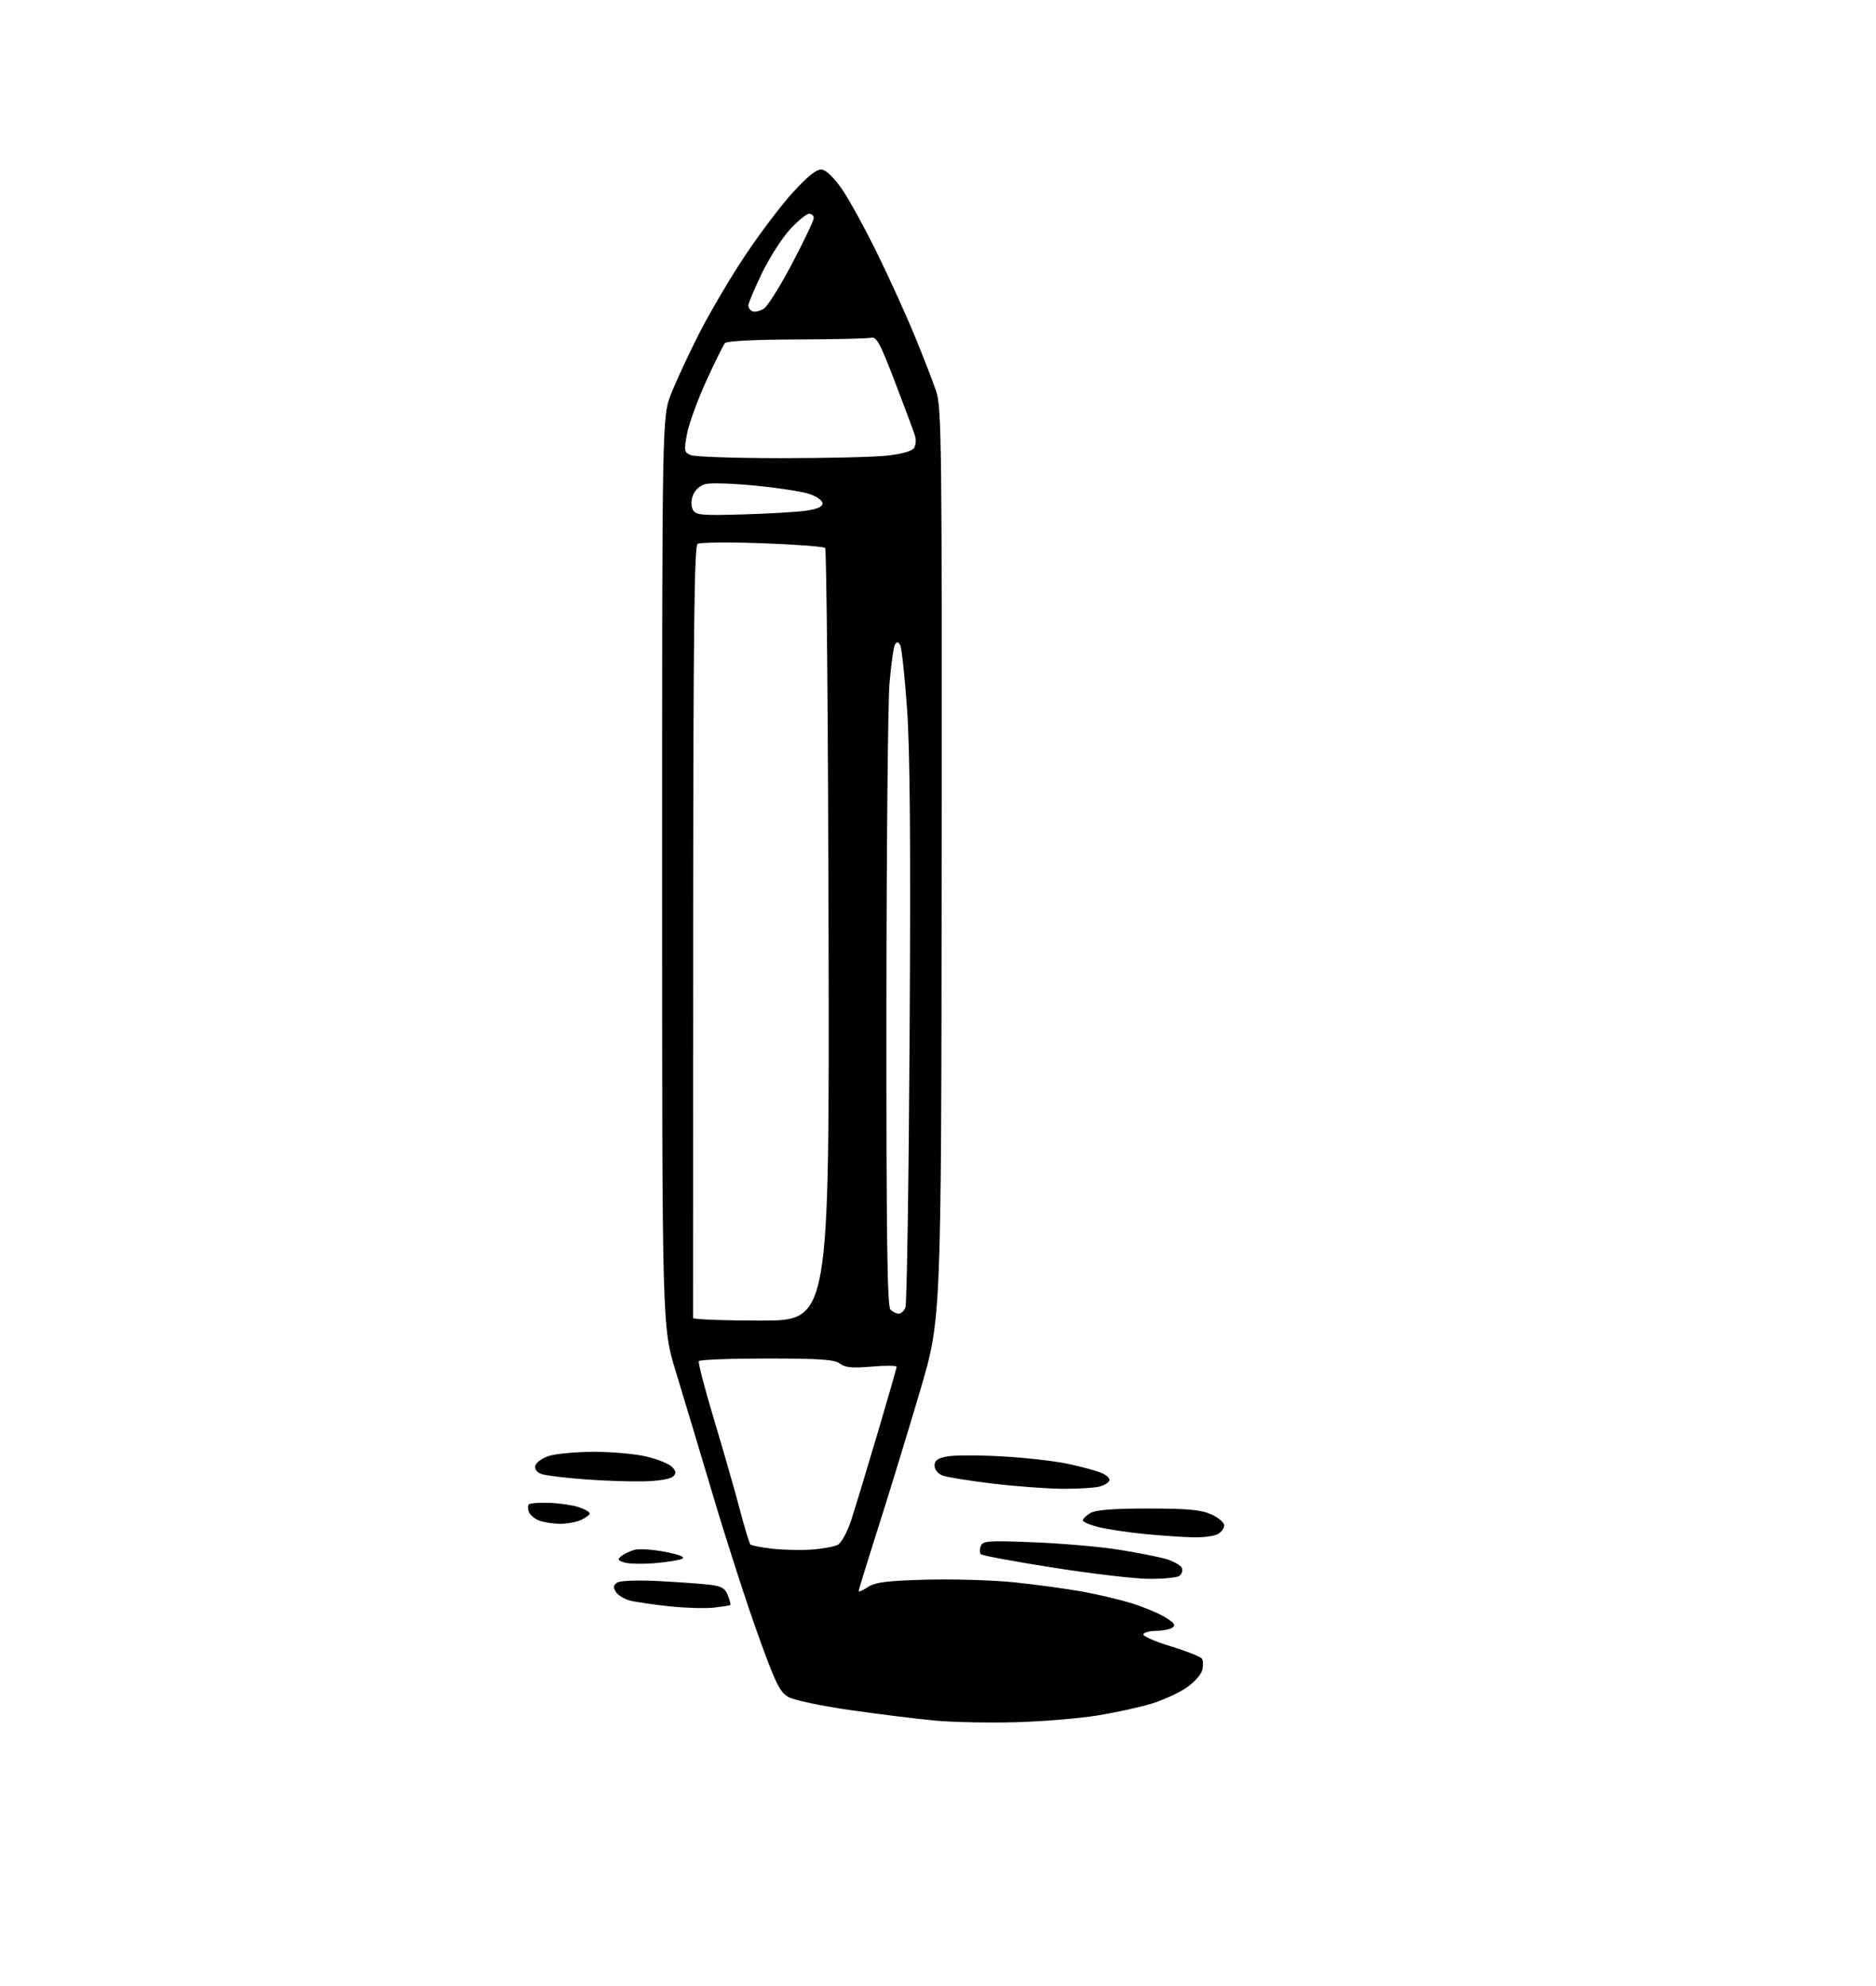 <?xml version="1.0" encoding="UTF-8" standalone="no"?>
<svg 
  version="1.1" 
  xmlns="http://www.w3.org/2000/svg" 
  xmlns:xlink="http://www.w3.org/1999/xlink" 
  xmlns:svg="http://www.w3.org/2000/svg"
  xmlns:rdf="http://www.w3.org/1999/02/22-rdf-syntax-ns#"
  xmlns:cc="http://creativecommons.org/ns#"
  xmlns:dc="http://purl.org/dc/elements/1.1/"
  viewBox="0 0 544 576"
  width="544"
  height="576"
>
<style>svg {background-color: white; }</style>"
<path stroke="none" fill="black" fill-rule="evenodd" d="M294.50,499.49C286.80,499.69 276.45,499.49 271.50,499.04C266.55,498.60 255.52,497.24 247.00,496.03C238.22,494.78 230.24,493.10 228.60,492.16C226.11,490.73 224.87,488.18 219.77,474.00C216.50,464.93 210.69,446.93 206.84,434.00C202.99,421.07 198.08,404.71 195.92,397.64C192.00,384.77 192.00,384.77 192.00,252.81C192.00,120.84 192.00,120.84 194.63,114.17C196.08,110.50 199.71,102.68 202.70,96.79C205.69,90.89 211.65,80.77 215.95,74.29C220.25,67.80 226.58,59.44 230.02,55.70C234.55,50.77 236.86,48.98 238.39,49.20C239.64,49.38 242.03,51.74 244.25,55.00C246.31,58.02 250.87,66.35 254.38,73.50C257.89,80.65 262.80,91.45 265.28,97.50C267.76,103.55 270.55,110.75 271.48,113.50C273.05,118.11 273.17,128.86 273.06,250.50C272.95,382.50 272.95,382.50 266.91,403.00C263.59,414.27 258.21,431.90 254.94,442.16C251.67,452.42 249.00,461.10 249.00,461.43C249.00,461.77 250.21,461.25 251.69,460.28C253.87,458.86 257.15,458.45 268.83,458.14C276.77,457.94 288.27,458.29 294.38,458.94C300.50,459.58 309.21,460.77 313.75,461.58C318.28,462.40 324.81,463.94 328.25,465.02C331.69,466.09 336.04,467.91 337.92,469.07C340.59,470.72 341.03,471.37 339.92,472.07C339.14,472.57 337.06,472.98 335.31,472.98C333.55,472.99 331.86,473.42 331.54,473.93C331.22,474.45 334.78,476.03 339.43,477.45C344.09,478.87 348.19,480.50 348.55,481.07C348.90,481.65 348.93,483.15 348.61,484.41C348.30,485.67 346.27,487.93 344.10,489.43C341.93,490.93 337.42,493.01 334.08,494.05C330.73,495.10 323.60,496.66 318.24,497.53C312.89,498.40 302.20,499.28 294.50,499.49zM207.00,466.25C204.53,466.53 198.72,466.36 194.10,465.87C189.48,465.38 184.34,464.63 182.68,464.20C181.02,463.77 179.18,462.63 178.58,461.68C177.76,460.35 177.85,459.71 179.00,458.98C179.86,458.42 184.95,458.24 191.00,458.55C196.78,458.85 203.44,459.33 205.80,459.61C209.26,460.04 210.29,460.64 211.08,462.71C211.62,464.12 211.93,465.38 211.78,465.51C211.63,465.64 209.47,465.97 207.00,466.25zM333.00,457.90C328.88,457.86 316.41,456.39 305.31,454.64C294.21,452.89 284.81,451.15 284.44,450.77C284.06,450.39 284.04,449.33 284.40,448.40C284.98,446.88 286.55,446.77 299.77,447.30C307.87,447.62 318.93,448.58 324.35,449.44C329.78,450.29 336.01,451.52 338.21,452.18C340.41,452.84 342.45,454.01 342.75,454.79C343.05,455.57 342.66,456.60 341.90,457.09C341.13,457.57 337.12,457.94 333.00,457.90zM190.00,453.35C186.43,453.65 182.43,453.57 181.12,453.18C179.18,452.60 178.99,452.26 180.12,451.35C180.88,450.74 182.55,449.92 183.84,449.53C185.13,449.13 189.12,449.36 192.72,450.04C196.78,450.81 198.74,451.57 197.88,452.04C197.12,452.46 193.57,453.05 190.00,453.35zM235.30,449.42C238.48,449.20 241.93,448.57 242.96,448.02C244.01,447.46 245.72,444.29 246.87,440.76C247.99,437.32 251.40,426.07 254.45,415.77C257.50,405.48 260.00,396.75 260.00,396.39C260.00,396.02 256.74,396.00 252.75,396.34C247.16,396.82 245.06,396.62 243.56,395.48C242.00,394.29 237.82,394.00 222.37,394.00C211.78,394.00 202.91,394.34 202.65,394.76C202.39,395.18 204.41,402.94 207.14,412.01C209.87,421.08 213.21,432.75 214.57,437.94C215.93,443.13 217.29,447.62 217.60,447.93C217.90,448.24 220.71,448.79 223.83,449.15C226.95,449.52 232.11,449.64 235.30,449.42zM345.82,445.86C342.89,445.79 336.69,445.36 332.04,444.91C327.39,444.46 321.42,443.58 318.79,442.95C316.16,442.32 314.00,441.41 314.00,440.94C314.00,440.46 315.01,439.49 316.25,438.79C317.80,437.90 323.01,437.50 333.00,437.51C344.46,437.51 348.29,437.87 351.25,439.21C353.31,440.14 355.00,441.58 355.00,442.41C355.00,443.25 354.13,444.40 353.07,444.96C352.00,445.53 348.74,445.94 345.82,445.86zM162.20,441.94C160.17,441.90 157.48,441.46 156.23,440.96C154.98,440.46 153.69,439.34 153.35,438.48C153.02,437.62 153.03,436.64 153.37,436.30C153.71,435.96 156.35,435.76 159.24,435.86C162.13,435.95 165.96,436.51 167.75,437.09C169.54,437.68 171.00,438.50 171.00,438.92C171.00,439.34 169.85,440.20 168.45,440.84C167.05,441.48 164.24,441.97 162.20,441.94zM308.50,431.79C304.10,431.78 294.92,431.12 288.09,430.31C281.27,429.49 274.63,428.43 273.34,427.94C271.97,427.42 271.00,426.23 271.00,425.07C271.00,423.58 271.91,422.92 274.67,422.40C276.69,422.02 283.78,422.01 290.42,422.38C297.06,422.74 305.65,423.70 309.50,424.51C313.35,425.32 317.75,426.50 319.29,427.13C320.82,427.76 321.91,428.76 321.71,429.36C321.51,429.96 320.26,430.75 318.93,431.12C317.59,431.50 312.90,431.80 308.50,431.79zM186.72,429.63C182.75,429.72 174.99,429.46 169.48,429.04C163.97,428.62 158.43,427.95 157.17,427.55C155.77,427.11 155.01,426.19 155.21,425.16C155.38,424.25 157.09,422.96 159.01,422.31C160.93,421.65 166.78,421.09 172.00,421.07C177.22,421.05 184.14,421.65 187.36,422.41C190.58,423.17 193.94,424.51 194.82,425.39C196.09,426.66 196.16,427.24 195.17,428.23C194.46,428.94 190.91,429.53 186.72,429.63zM220.75,383.00C240.50,383.00 240.50,383.00 240.27,271.32C240.14,209.89 239.69,159.31 239.27,158.91C238.85,158.52 230.62,157.90 221.00,157.55C211.38,157.19 202.95,157.28 202.28,157.74C201.33,158.39 201.04,183.45 201.00,270.04C200.97,331.34 200.95,381.84 200.97,382.25C200.99,382.66 209.89,383.00 220.75,383.00zM260.59,381.00C261.25,381.00 262.13,380.21 262.55,379.25C262.97,378.29 263.52,342.62 263.77,300.00C264.10,244.93 263.89,217.58 263.02,205.50C262.36,196.15 261.46,187.88 261.04,187.12C260.46,186.07 260.10,186.03 259.52,186.96C259.11,187.63 258.39,192.75 257.93,198.34C257.47,203.93 257.07,246.77 257.04,293.55C257.01,358.42 257.28,378.88 258.20,379.80C258.86,380.46 259.94,381.00 260.59,381.00zM215.17,149.20C222.50,149.00 230.75,148.52 233.50,148.15C236.95,147.68 238.50,147.01 238.50,145.99C238.50,145.16 236.82,143.96 234.66,143.25C232.55,142.56 225.54,141.48 219.09,140.85C212.63,140.21 206.13,140.00 204.64,140.38C203.03,140.78 201.54,142.09 200.96,143.59C200.37,145.16 200.35,146.79 200.92,147.85C201.74,149.38 203.35,149.54 215.17,149.20zM226.50,132.89C239.70,132.89 253.57,132.56 257.32,132.14C261.48,131.68 264.50,130.82 265.05,129.94C265.55,129.15 265.69,127.60 265.37,126.50C265.05,125.40 262.46,118.42 259.61,111.00C255.12,99.28 254.18,97.56 252.47,97.95C251.39,98.20 241.64,98.42 230.80,98.45C218.98,98.48 210.75,98.90 210.23,99.50C209.75,100.05 207.29,105.04 204.75,110.60C202.22,116.15 199.72,123.05 199.20,125.93C198.31,130.78 198.40,131.22 200.37,132.01C201.54,132.49 213.30,132.88 226.50,132.89zM221.50,89.52C222.60,88.82 226.30,82.91 229.73,76.38C233.16,69.85 235.97,63.94 235.98,63.25C235.99,62.56 235.38,62.00 234.63,62.00C233.87,62.00 231.37,64.04 229.07,66.54C226.78,69.03 223.12,74.74 220.95,79.23C218.78,83.72 217.00,87.94 217.00,88.61C217.00,89.28 217.56,90.04 218.25,90.30C218.94,90.56 220.40,90.21 221.50,89.52z" />

</svg>